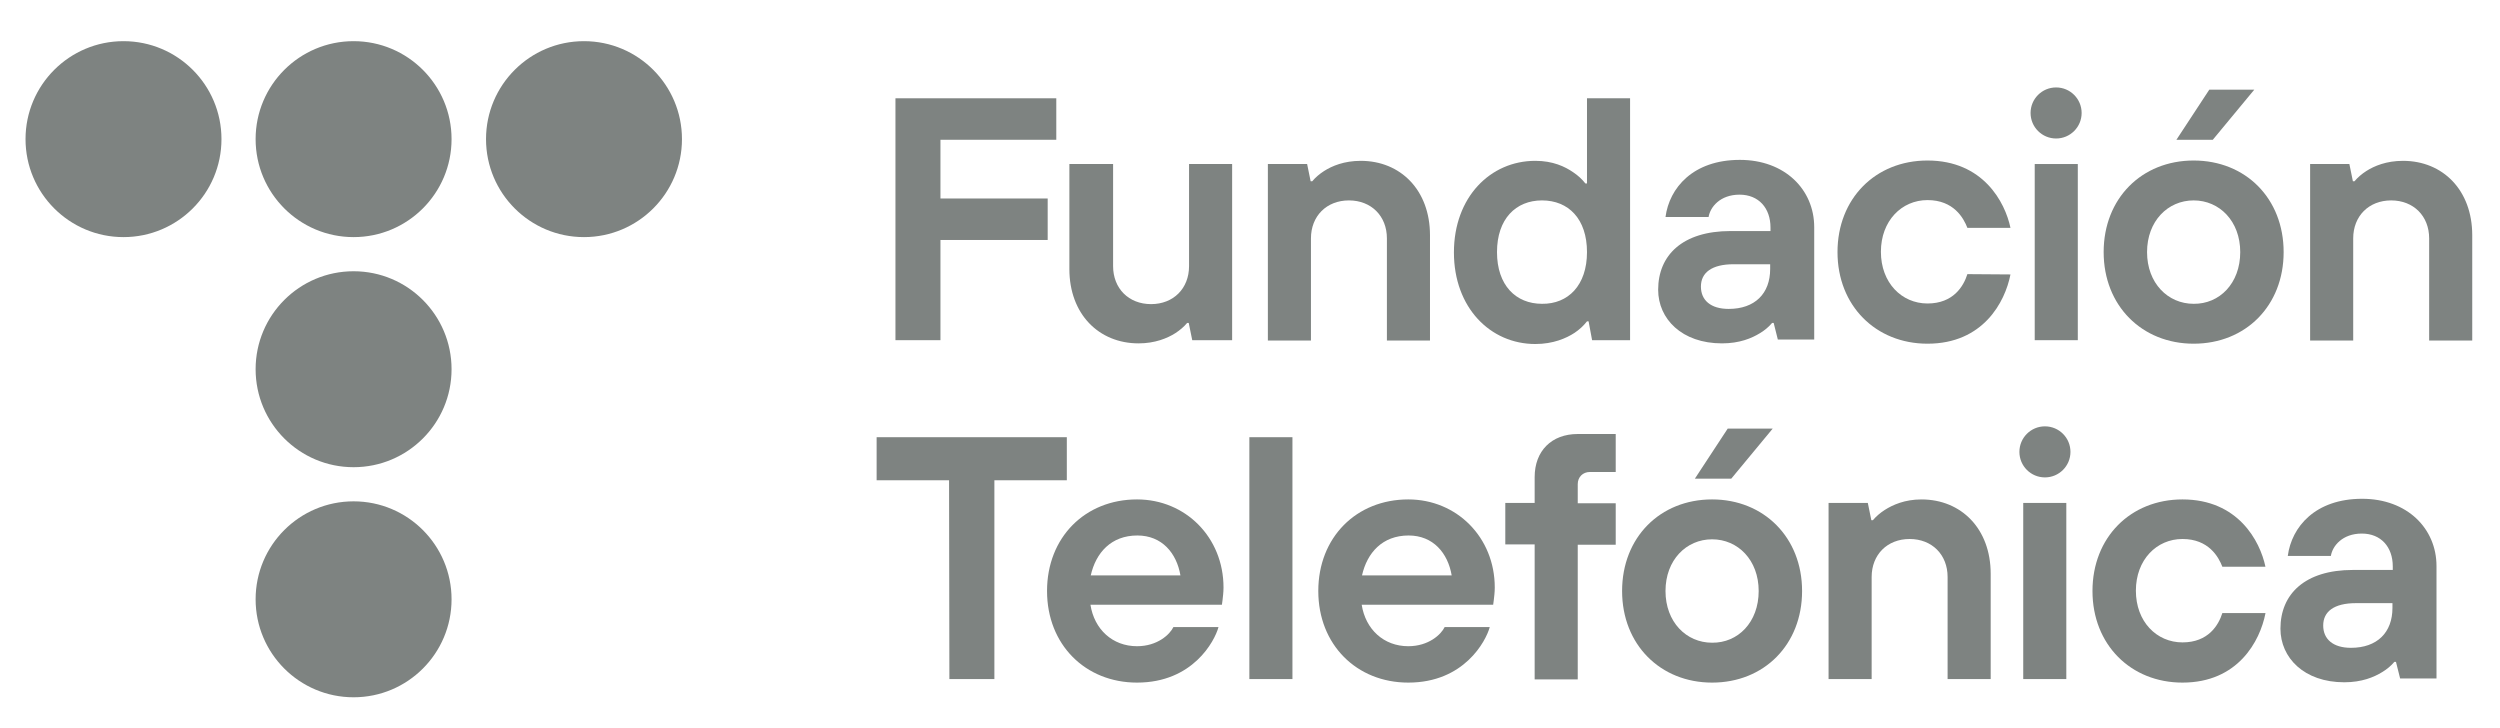 <?xml version="1.0" encoding="utf-8"?>
<!-- Generator: Adobe Illustrator 25.4.1, SVG Export Plug-In . SVG Version: 6.00 Build 0)  -->
<svg version="1.1" id="Capa_1" xmlns:svg="http://www.w3.org/2000/svg"
	 xmlns="http://www.w3.org/2000/svg" xmlns:xlink="http://www.w3.org/1999/xlink" x="0px" y="0px" viewBox="0 0 783.4 228"
	 style="enable-background:new 0 0 783.4 228;" xml:space="preserve">
<style type="text/css">
	.st0{fill:#7E8381;}
</style>
<g>
	<g id="svg_136">
		<g id="svg_47">
			<path id="svg_48" class="st0" d="M280.6,30.8H331v13h-36.3v18.4h33.6v13h-33.6v31.4h-14.1V30.8L280.6,30.8z"/>
			<path id="svg_49" class="st0" d="M335.3,51.4h13.5v32c0,7,4.9,11.9,11.9,11.9s11.9-4.9,11.9-11.9v-32h13.5v55.2h-12.5l-1.1-5.4
				H372c-1,1.2-2.3,2.3-3.7,3.2c-2.5,1.6-6.4,3.2-11.5,3.2c-12.5,0-21.7-9.2-21.7-23.3V51.4H335.3L335.3,51.4z"/>
			<path id="svg_50" class="st0" d="M397.1,51.4h12.5l1.1,5.4h0.5c1-1.2,2.3-2.3,3.7-3.2c2.5-1.6,6.3-3.2,11.5-3.2
				c12.5,0,21.7,9.2,21.7,23.3v33h-13.5v-32c0-7-4.9-11.9-11.9-11.9s-11.9,4.9-11.9,11.9v32h-13.5V51.4H397.1L397.1,51.4z"/>
			<path id="svg_51" class="st0" d="M497.8,100.7h-0.5c-1.1,1.4-2.4,2.6-3.9,3.6c-2.6,1.7-6.7,3.5-12.3,3.5
				c-14.1,0-25.5-11.4-25.5-28.7s11.4-28.7,25.5-28.7c5.5,0,9.3,1.8,11.9,3.6c1.5,1,2.8,2.2,3.8,3.5h0.5V30.8h13.5v75.8h-11.9
				L497.8,100.7L497.8,100.7z M497.3,79c0-10.4-5.8-16.2-14.1-16.2c-8.2,0-14.1,5.8-14.1,16.2s5.9,16.2,14.1,16.2
				C491.4,95.3,497.3,89.4,497.3,79z"/>
			<path id="svg_52" class="st0" d="M555.8,101.2h-0.5c-1,1.2-2.3,2.3-3.8,3.2c-2.6,1.6-6.4,3.2-11.9,3.2c-12.6,0-20-7.7-20-16.8
				c0-10.8,7.6-18.4,22.7-18.4h12.5v-1.1c0-6.1-3.7-10.3-9.7-10.3c-6.1,0-9.2,3.9-9.7,7h-13.5c1.2-9.1,8.6-17.9,23.3-17.9
				c14.1,0,23.3,9.3,23.3,21.1v35.2h-11.4L555.8,101.2L555.8,101.2z M554.7,82.8h-11.4c-7,0-10.3,2.7-10.3,7s3.1,7,8.7,7
				c8.2,0,13-4.8,13-12.5V82.8z"/>
			<path id="svg_53" class="st0" d="M630,86c-1.7,8.7-8.6,21.7-26,21.7c-16.2,0-28.2-11.9-28.2-28.7s11.9-28.7,28.2-28.7
				c17.4,0,24.3,13,26,21.1h-13.5c-1.2-3.1-4.3-8.7-12.5-8.7c-8.1,0-14.6,6.5-14.6,16.2s6.5,16.2,14.6,16.2s11.3-5.4,12.5-9.2
				L630,86L630,86L630,86z"/>
			<path id="svg_54" class="st0" d="M637.6,51.4h13.5v55.2h-13.5V51.4z"/>
			<path id="svg_55" class="st0" d="M715.6,79c0,16.8-11.9,28.7-28.2,28.7c-16.2,0-28.2-11.9-28.2-28.7s11.9-28.7,28.2-28.7
				S715.6,62.2,715.6,79z M702,79c0-9.7-6.5-16.2-14.6-16.2s-14.6,6.5-14.6,16.2s6.5,16.2,14.6,16.2C695.5,95.3,702,88.8,702,79z
				 M692.3,28.1h14.1l-13,15.7H682L692.3,28.1L692.3,28.1z"/>
			<path id="svg_56" class="st0" d="M723.7,51.4h12.5l1.1,5.4h0.5c1-1.2,2.3-2.3,3.7-3.2c2.5-1.6,6.3-3.2,11.5-3.2
				c12.5,0,21.7,9.2,21.7,23.3v33h-13.5v-32c0-7-4.9-11.9-11.9-11.9s-11.9,4.9-11.9,11.9v32h-13.5V51.4H723.7L723.7,51.4z"/>
			<g id="svg_57">
				<g id="svg_58">
					<circle id="svg_59" class="st0" cx="644.3" cy="35.4" r="8"/>
				</g>
			</g>
		</g>
		<g id="svg_21">
			<g id="svg_22">
				<path id="svg_23" class="st0" d="M297.4,150.5h-22.7V137h59.6v13.5h-22.7v62.3h-14.1L297.4,150.5L297.4,150.5L297.4,150.5z"/>
			</g>
			<g id="svg_24">
				<path id="svg_25" class="st0" d="M381.8,196.6c-1.2,4.3-8,17.3-25.5,17.3c-16.2,0-28.2-11.9-28.2-28.7
					c0-16.8,11.9-28.7,28.2-28.7c15.2,0,27.1,11.9,27.1,27.6c0,1.6-0.2,2.9-0.3,3.9l-0.2,1.5h-41.2c1.2,7.7,6.9,13,14.6,13
					c6.4,0,10.3-3.7,11.4-6h14.1V196.6L381.8,196.6z M369.9,180.3c-1.2-7-5.8-12.5-13.5-12.5c-8.2,0-13,5.4-14.6,12.5H369.9z"/>
			</g>
			<g id="svg_26">
				<path id="svg_27" class="st0" d="M391.5,137H405v75.8h-13.5V137z"/>
			</g>
			<g id="svg_28">
				<path id="svg_29" class="st0" d="M466.8,196.6c-1.2,4.3-8,17.3-25.5,17.3c-16.2,0-28.2-11.9-28.2-28.7
					c0-16.8,11.9-28.7,28.2-28.7c15.2,0,27.1,11.9,27.1,27.6c0,1.6-0.2,2.9-0.3,3.9l-0.2,1.5h-41.2c1.2,7.7,6.9,13,14.6,13
					c6.4,0,10.3-3.7,11.4-6h14.1L466.8,196.6L466.8,196.6z M454.9,180.3c-1.2-7-5.8-12.5-13.5-12.5c-8.2,0-13,5.4-14.6,12.5H454.9z"
					/>
			</g>
			<g id="svg_30">
				<path id="svg_31" class="st0" d="M480.9,170.6h-9.2v-13h9.2v-8.1c0-8.2,5.3-13.5,13.5-13.5h11.9v11.9h-8.1
					c-2.2,0-3.8,1.6-3.8,3.8v6h11.9v13h-11.9v42.2h-13.5L480.9,170.6L480.9,170.6z"/>
			</g>
			<g id="svg_32">
				<path id="svg_33" class="st0" d="M564.7,185.2c0,16.8-11.9,28.7-28.2,28.7c-16.2,0-28.2-11.9-28.2-28.7
					c0-16.8,11.9-28.7,28.2-28.7C552.7,156.5,564.7,168.4,564.7,185.2z M551.1,185.2c0-9.7-6.5-16.2-14.6-16.2s-14.6,6.5-14.6,16.2
					s6.5,16.2,14.6,16.2C544.6,201.5,551.1,195,551.1,185.2z"/>
			</g>
			<g id="svg_34">
				<path id="svg_35" class="st0" d="M572.8,157.6h12.5l1.1,5.4h0.5c1-1.2,2.3-2.3,3.7-3.2c2.5-1.6,6.3-3.3,11.5-3.3
					c12.5,0,21.7,9.2,21.7,23.3v33h-13.5v-32c0-7-4.9-11.9-11.9-11.9s-11.9,4.9-11.9,11.9v32H573v-55.2L572.8,157.6L572.8,157.6z"/>
			</g>
			<g id="svg_36">
				<path id="svg_37" class="st0" d="M709.9,192.2c-1.7,8.7-8.6,21.7-26,21.7c-16.2,0-28.2-11.9-28.2-28.7
					c0-16.8,11.9-28.7,28.2-28.7c17.4,0,24.3,13,26,21.1h-13.5c-1.2-3.1-4.3-8.7-12.5-8.7c-8.1,0-14.6,6.5-14.6,16.2
					s6.5,16.2,14.6,16.2s11.3-5.4,12.5-9.2h13.5V192.2z"/>
			</g>
			<g id="svg_38">
				<path id="svg_39" class="st0" d="M750.8,207.4h-0.5c-1,1.2-2.3,2.3-3.8,3.2c-2.6,1.6-6.4,3.2-11.9,3.2c-12.6,0-20-7.7-20-16.8
					c0-10.8,7.6-18.4,22.7-18.4h12.5v-1.1c0-6.1-3.7-10.3-9.7-10.3c-6.1,0-9.2,3.9-9.7,7h-13.5c1.2-9.1,8.6-17.9,23.3-17.9
					c14.1,0,23.3,9.3,23.3,21.1v35.2h-11.4L750.8,207.4L750.8,207.4z M749.7,189h-11.4c-7,0-10.3,2.7-10.3,7s3.1,7,8.7,7
					c8.2,0,13-4.8,13-12.5V189z"/>
			</g>
			<g id="svg_40">
				<path id="svg_41" class="st0" d="M634,157.6h13.5v55.2H634V157.6z"/>
			</g>
			<g id="svg_42">
				<g id="svg_43">
					<circle id="svg_44" class="st0" cx="640.8" cy="141.6" r="8"/>
				</g>
			</g>
			<g id="svg_45">
				<polygon id="svg_46" class="st0" points="541.4,134.3 555.5,134.3 542.5,150 531.1,150 				"/>
			</g>
		</g>
		<g id="svg_2">
			<g id="svg_3">
				<g id="svg_4">
					<g id="svg_5">
						<g id="svg_6">
							<g id="svg_7">
								<circle id="svg_8" class="st0" cx="38.7" cy="43.6" r="30.7"/>
							</g>
						</g>
						<g id="svg_9">
							<g id="svg_10">
								<circle id="svg_11" class="st0" cx="110.8" cy="43.6" r="30.7"/>
							</g>
						</g>
						<g id="svg_12">
							<g id="svg_13">
								<circle id="svg_14" class="st0" cx="183" cy="43.6" r="30.7"/>
							</g>
						</g>
						<g id="svg_15">
							<g id="svg_16">
								<circle id="svg_17" class="st0" cx="110.8" cy="115.7" r="30.7"/>
							</g>
						</g>
						<g id="svg_18">
							<g id="svg_19">
								<circle id="svg_20" class="st0" cx="110.8" cy="187.8" r="30.7"/>
							</g>
						</g>
					</g>
				</g>
			</g>
		</g>
	</g>
</g>
</svg>
